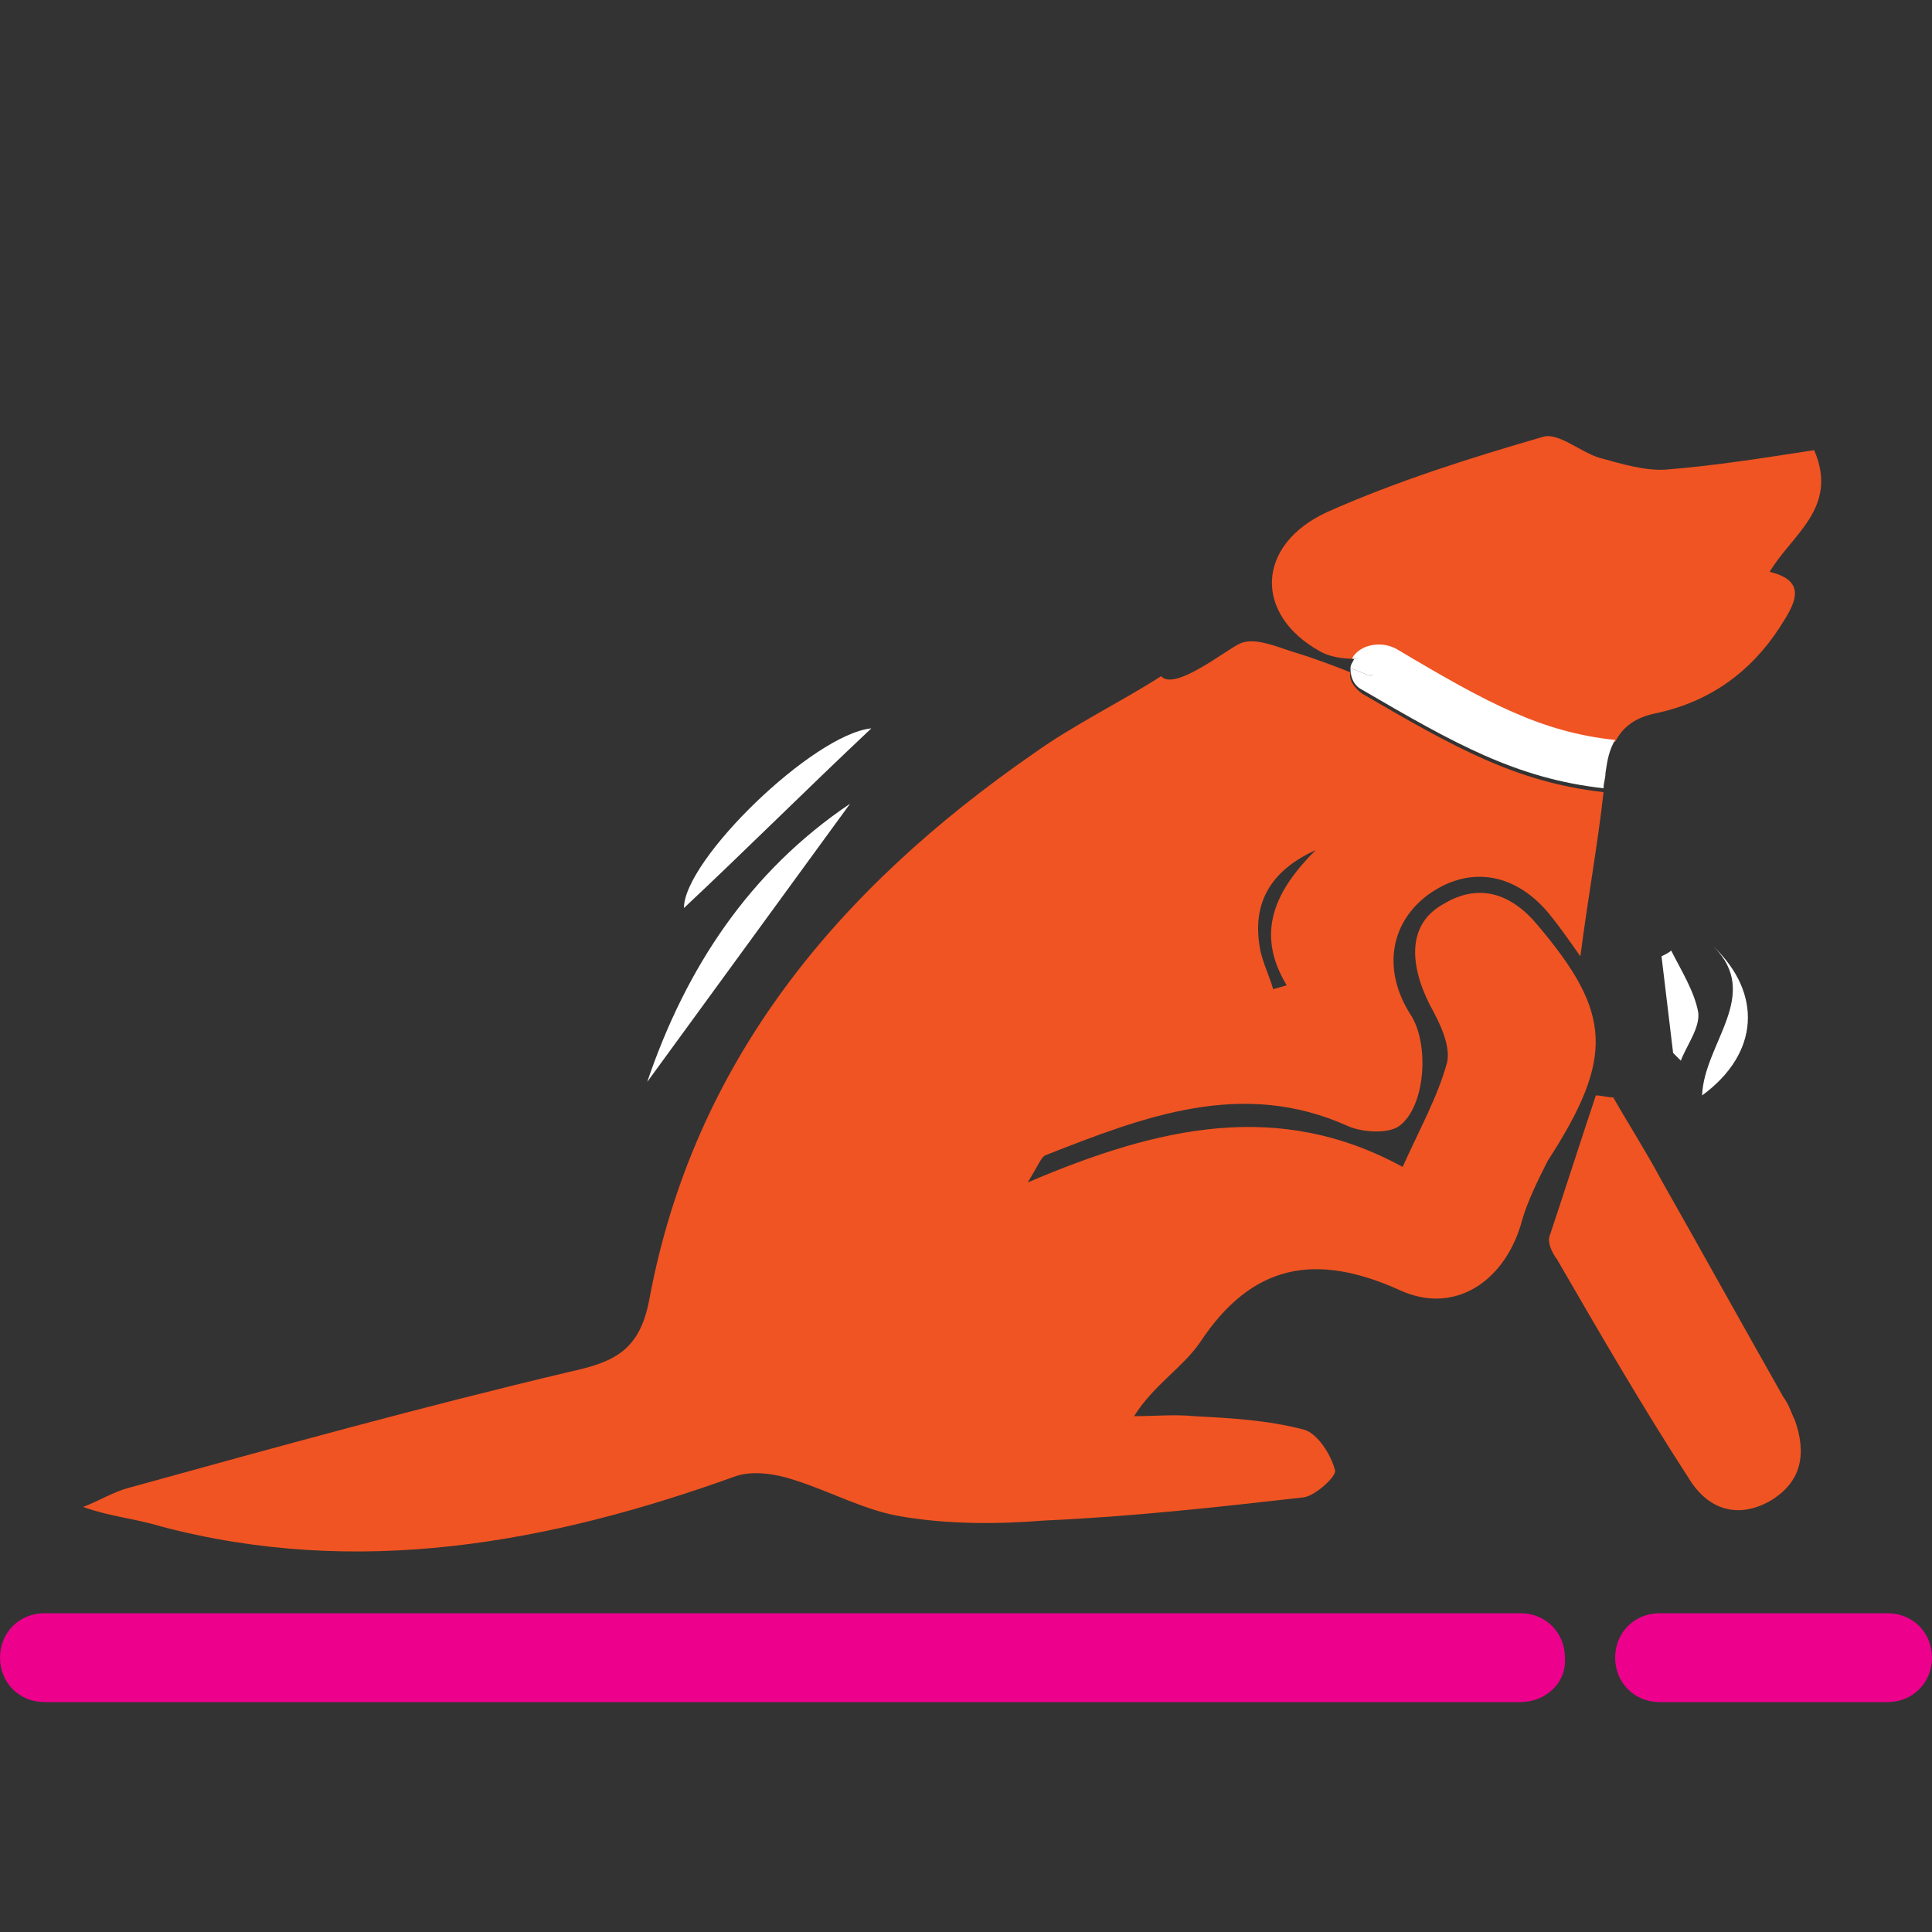 <?xml version="1.0" encoding="utf-8"?>
<!-- Generator: Adobe Illustrator 25.3.1, SVG Export Plug-In . SVG Version: 6.00 Build 0)  -->
<svg version="1.1" id="Layer_1" xmlns="http://www.w3.org/2000/svg" xmlns:xlink="http://www.w3.org/1999/xlink" x="0px" y="0px"
	 viewBox="0 0 100 100" style="enable-background:new 0 0 100 100;" xml:space="preserve">
<rect x="0" y="0" width="100" height="100" fill="#333333" stroke="none"/>
<style type="text/css">
	.st0{fill:#EC008C;}
	.st1{fill:#F05422;}
	.st2{fill:#FFFFFF;}
	.st3{fill:none;}
	.st4{fill:#F39200;}
</style>
<g>
	<path class="st0" d="M78.7,88.1H2.3c-1.3,0-2.3-1-2.3-2.3s1-2.3,2.3-2.3h76.4c1.3,0,2.3,1,2.3,2.3C81.1,87.1,80,88.1,78.7,88.1
		L78.7,88.1z"/>
	<path class="st0" d="M97.7,88.1H85.9c-1.3,0-2.3-1-2.3-2.3s1-2.3,2.3-2.3h11.8c1.3,0,2.3,1,2.3,2.3C100,87.1,99,88.1,97.7,88.1z"/>
</g>
<path class="st1" d="M-38,122.4c1.2-0.9,2.3-1.7,3.4-2.6c-1-0.7-1.8-1.6-2.8-2.3c-2.3-1.8-5.6-2.6-6.7-5.8c-0.2-0.5-1.2-1-1.9-1.2
	c-3-0.9-6.1-1.5-9.1-2.2c-2.8-0.6-4.9,1.3-4.3,3.9c0.1,0.3,0,0.5-0.1,0.7c0.7,5.3,3.1,8.7,10.8,11.9l0,0c1.3-0.4,2.8-0.2,4.3,0.1
	c1.2,0.2,2.3,0.4,3.5,0.3c1,0,2-0.4,3.2-0.6c-0.6-0.9-1-1.3-1.4-1.8C-38.4,122.5-38.2,122.5-38,122.4L-38,122.4z"/>
<path class="st1" d="M-61.9,113.2c-1.4,0.7-2.9,1.5-4.4,2.1c-1,0.4-2,0.4-3,0.4c-1.1,0-2.1-0.3-3.3-0.5c-2.9-0.6-5.8-0.7-8.4-2
	c-3.6-1.7-6.9-4.4-10.4-6.3c-4.3-2.3-8.6-4.1-13.7-3.8c-3.5,0.2-7.1,0.1-10.6,0.1c-1.1,0-2.2-0.2-3.2-0.5c-0.5-0.2-2-0.7-2.3-0.2
	c-3.5-3.2-2.4-9.4-2.9-8.9c-0.2-0.1-0.5-0.2-0.7-0.3c0.4-1.8,1-3.5,1.2-5.3c0.1-0.9-0.2-1.9-0.3-2.8c-0.9,0.3-2.1,0.4-2.6,1
	c-1.4,2-2.8,4-3.5,6.3c-1.9,5.6,1,12.8,6.2,15.5c2.8,1.5,5.8,2.7,8.9,4c0,0.1,0.2,0.7,0,1.2c-1.9,3.6-0.5,7,0.9,10.4
	c1.4,3.5-0.2,6.5-3.8,7.5c-3.8,1.2-4.1,1.7-4,5.3c0.1,2.7,0,5.4,0.2,8.1c0.1,1.3,0.7,2.7,1.6,3.5c1.2,1.1,2.8,1.9,4.3,2.4
	c1,0.3,2.4,0.1,3.2-0.5c0.7-0.6,1.2-2.1,1-3.1c-0.2-1-1.5-1.7-2.1-2.6c-0.6-0.9-1.3-1.9-1.9-2.9c0.2-0.2,0.5-0.3,0.7-0.5
	c1.1,1.2,2.1,2.2,3.2,3.4c2.2,2.4,4.4,5,7.5,6.2c1.9,0.7,3.9,0.2,4.8-1.4c0.9-1.5,0.3-3.4-1.7-4.3c-3.2-1.4-5.1-4.1-7.3-6.5
	c-0.4-0.4-0.5-1.6-0.3-1.9c2.9-3.4,6-6.7,9-10.2c0.6,0.9,1,1.3,1.3,1.6c7.7,9.8,17.2,14.8,29.9,11.5c0.6-0.1,1.7,0.6,2.1,1.4
	c2.1,3,3,7,7.1,8.3c1.1,0.3,1.9,1.1,3,1.4c3.4,1.4,6.5,3.8,10.6,3.4c1.6-0.2,2.9-0.6,3.2-2.2c0.3-1.8-0.9-2.7-2.3-3.3
	c-3.1-1.3-6.2-2.6-9.2-3.9c-1.2-0.5-2.8-1-3.2-1.8c-1.5-2.9-2.4-5.8-3.7-8.9c0.9-0.2,1.4-0.5,1.9-0.5c2.8,0,4.7-1.4,6.3-3.6
	c0.4-0.5,1-1.1,1.3-1.7c0.1-0.2,0.3-0.5,0.4-0.7C-59.5,123.3-61,119.2-61.9,113.2L-61.9,113.2z"/>
<path class="st2" d="M-59.4,112.9c-0.2,0.3-0.9,0.3-1.3-0.3c-0.4,0.2-0.7,0.4-1.2,0.5c0.9,6.2,2.2,10.1,10.7,13.6
	c0.7-1.1,1.6-1.7,2.7-1.9l0,0C-56.3,121.7-58.7,118.3-59.4,112.9L-59.4,112.9z"/>
<path class="st2" d="M-120.4,78.6l18.1,14.6c2.4,1.9,5.1,4.1,8.4,5.2c3.3,1.2,6.7,1.1,10,1c2.4-0.1,4.8-0.1,7.1,0.3
	c5.8,1.1,10.9,5.6,12.8,11.4c0.2,0.6,0.7,1,1.4,1c0.1,0,0.3,0,0.4-0.1c0.7-0.2,1.2-1.1,1-1.8c-2-6.7-8.1-12-14.9-13.3
	c-2.6-0.4-5.2-0.4-7.7-0.3c-3.2,0.1-6.2,0.1-9-0.9c-2.8-1-5.2-2.9-7.5-4.8l-18.1-14.6c-0.6-0.5-1.5-0.4-2,0.2
	C-121,77.2-120.9,78.1-120.4,78.6L-120.4,78.6z"/>
<g>
	<path class="st3" d="M65.8,51.2l0.7-0.2c-1.7-2.8-0.5-5,1.5-7c-2.2,1-3.2,2.7-2.9,5C65.2,49.7,65.6,50.4,65.8,51.2L65.8,51.2z"/>
	<path class="st1" d="M79.6,47.9c-1.4-1.7-3.1-2.2-4.9-1.1c-1.8,1-1.8,3-0.7,5.2c0.5,0.9,1.1,2.1,0.9,3c-0.5,1.8-1.4,3.4-2.3,5.4
		c-6.4-3.5-12.6-2.1-19.4,0.8c0.6-1,0.7-1.3,0.9-1.4c5.1-2,10.2-4,15.7-1.5c0.7,0.3,2,0.4,2.6,0c1.4-1,1.6-4.3,0.6-5.8
		c-1.4-2.2-1.1-4.6,0.8-6.1c2.1-1.6,4.5-1.3,6.3,0.8c0.5,0.6,1,1.3,1.7,2.3c0.4-3.1,0.9-5.8,1.2-8.5c-4.5-0.5-7.7-2.3-12.5-5.1
		c-0.4-0.3-0.7-0.7-0.6-1.1c-1-0.4-2.1-0.8-3.1-1.1c-0.9-0.3-1.9-0.7-2.6-0.4c-0.7,0.3-3.4,2.5-4.1,1.7c-2.2,1.4-4.5,2.5-6.6,4
		c-10.1,7-17.6,15.9-19.9,28.3c-0.5,2.6-1.8,3.2-4.1,3.7c-7.6,1.8-15.2,3.9-22.8,6c-0.8,0.2-1.6,0.7-2.4,1C5.7,78.5,7,78.6,8.3,79
		c10.2,2.7,20.1,0.9,29.8-2.6c0.9-0.3,2.1-0.1,3,0.2c1.9,0.6,3.7,1.6,5.6,1.9c2.4,0.4,4.9,0.4,7.4,0.2c4.5-0.2,9-0.7,13.4-1.2
		c0.6-0.1,1.7-1.1,1.6-1.4c-0.2-0.8-0.9-1.9-1.6-2.1c-1.9-0.5-3.8-0.6-5.7-0.7c-1-0.1-2,0-3.1,0c1-1.6,2.5-2.5,3.4-3.8
		c2.7-4.1,6-4.7,10.4-2.7c2.9,1.3,5.5-0.6,6.3-3.7c0.3-1,0.8-2,1.3-3C83.6,54.7,83.4,52.4,79.6,47.9L79.6,47.9z M68.1,44
		c-2,2-3.2,4.2-1.5,7l-0.7,0.2c-0.2-0.7-0.6-1.5-0.7-2.2C64.8,46.6,65.9,45,68.1,44L68.1,44z"/>
	<path class="st1" d="M72.3,33.7c4.8,2.8,7.5,4.3,11.3,4.7c0.4-0.8,1.1-1.3,2.2-1.5c2.7-0.6,4.8-2.1,6.3-4.4
		c0.7-1.1,1.6-2.4-0.5-2.9c1.1-1.9,3.6-3.3,2.3-6.3c-2.6,0.4-5.1,0.8-7.6,1c-1.1,0.1-2.4-0.3-3.5-0.6c-1-0.3-2.1-1.3-2.9-1.1
		c-3.8,1.1-7.6,2.3-11.2,3.9c-3.7,1.7-3.8,5.3-0.4,7.2c0.5,0.3,1.2,0.4,1.8,0.4c0,0,0.1-0.1,0.1-0.2C70.7,33.4,71.6,33.2,72.3,33.7
		L72.3,33.7z"/>
	<path class="st1" d="M92.3,72.3c-2.1-3.7-4.2-7.5-6.3-11.2c-0.8-1.5-1.7-2.9-2.5-4.3c-0.3,0-0.6-0.1-0.9-0.1
		c-0.8,2.4-1.6,4.9-2.4,7.3c-0.1,0.3,0.1,0.8,0.4,1.2c2.2,3.8,4.4,7.6,6.8,11.3c0.9,1.5,2.4,2.2,4.2,1.2c1.7-1,1.9-2.5,1.3-4.2
		C92.7,73.1,92.6,72.7,92.3,72.3L92.3,72.3z"/>
	<path class="st2" d="M33.5,56L44,41.6C38.8,45.1,35.5,50.1,33.5,56z"/>
	<path class="st2" d="M35.4,47c3.2-3,6.3-6.1,9.7-9.3C42.1,38,35.4,44.5,35.4,47L35.4,47z"/>
	<path class="st4" d="M88.7,49c-0.1-0.1-0.2-0.2-0.4-0.3C88.5,48.8,88.6,48.9,88.7,49z"/>
	<path class="st2" d="M88.7,49c2.5,2.5-0.5,5-0.6,7.7C91.1,54.5,91.2,51.4,88.7,49z"/>
	<path class="st2" d="M86,49.5c0.2,1.7,0.4,3.3,0.6,5c0.1,0.1,0.3,0.3,0.4,0.4c0.3-0.8,1-1.7,0.9-2.5c-0.2-1.1-0.9-2.2-1.4-3.2
		C86.4,49.3,86.2,49.4,86,49.5L86,49.5z"/>
	<path class="st2" d="M71.2,34.2c-0.4-0.1-0.7-0.1-1.1-0.1c-0.1,0.2-0.2,0.3-0.2,0.5c0.4,0.1,0.7,0.3,1.1,0.4L71.2,34.2L71.2,34.2z"
		/>
	<path class="st2" d="M70.5,35.7c4.8,2.8,8,4.6,12.5,5.1c0-0.3,0.1-0.5,0.1-0.8c0.1-0.7,0.2-1.2,0.5-1.7c-3.8-0.4-6.6-1.9-11.3-4.7
		c-0.7-0.4-1.7-0.3-2.2,0.3c0,0-0.1,0.1-0.1,0.2c0.4,0,0.8,0.1,1.1,0.1L71,35c-0.4-0.1-0.7-0.3-1.1-0.4
		C69.9,35.1,70.1,35.5,70.5,35.7L70.5,35.7z"/>
</g>
</svg>
